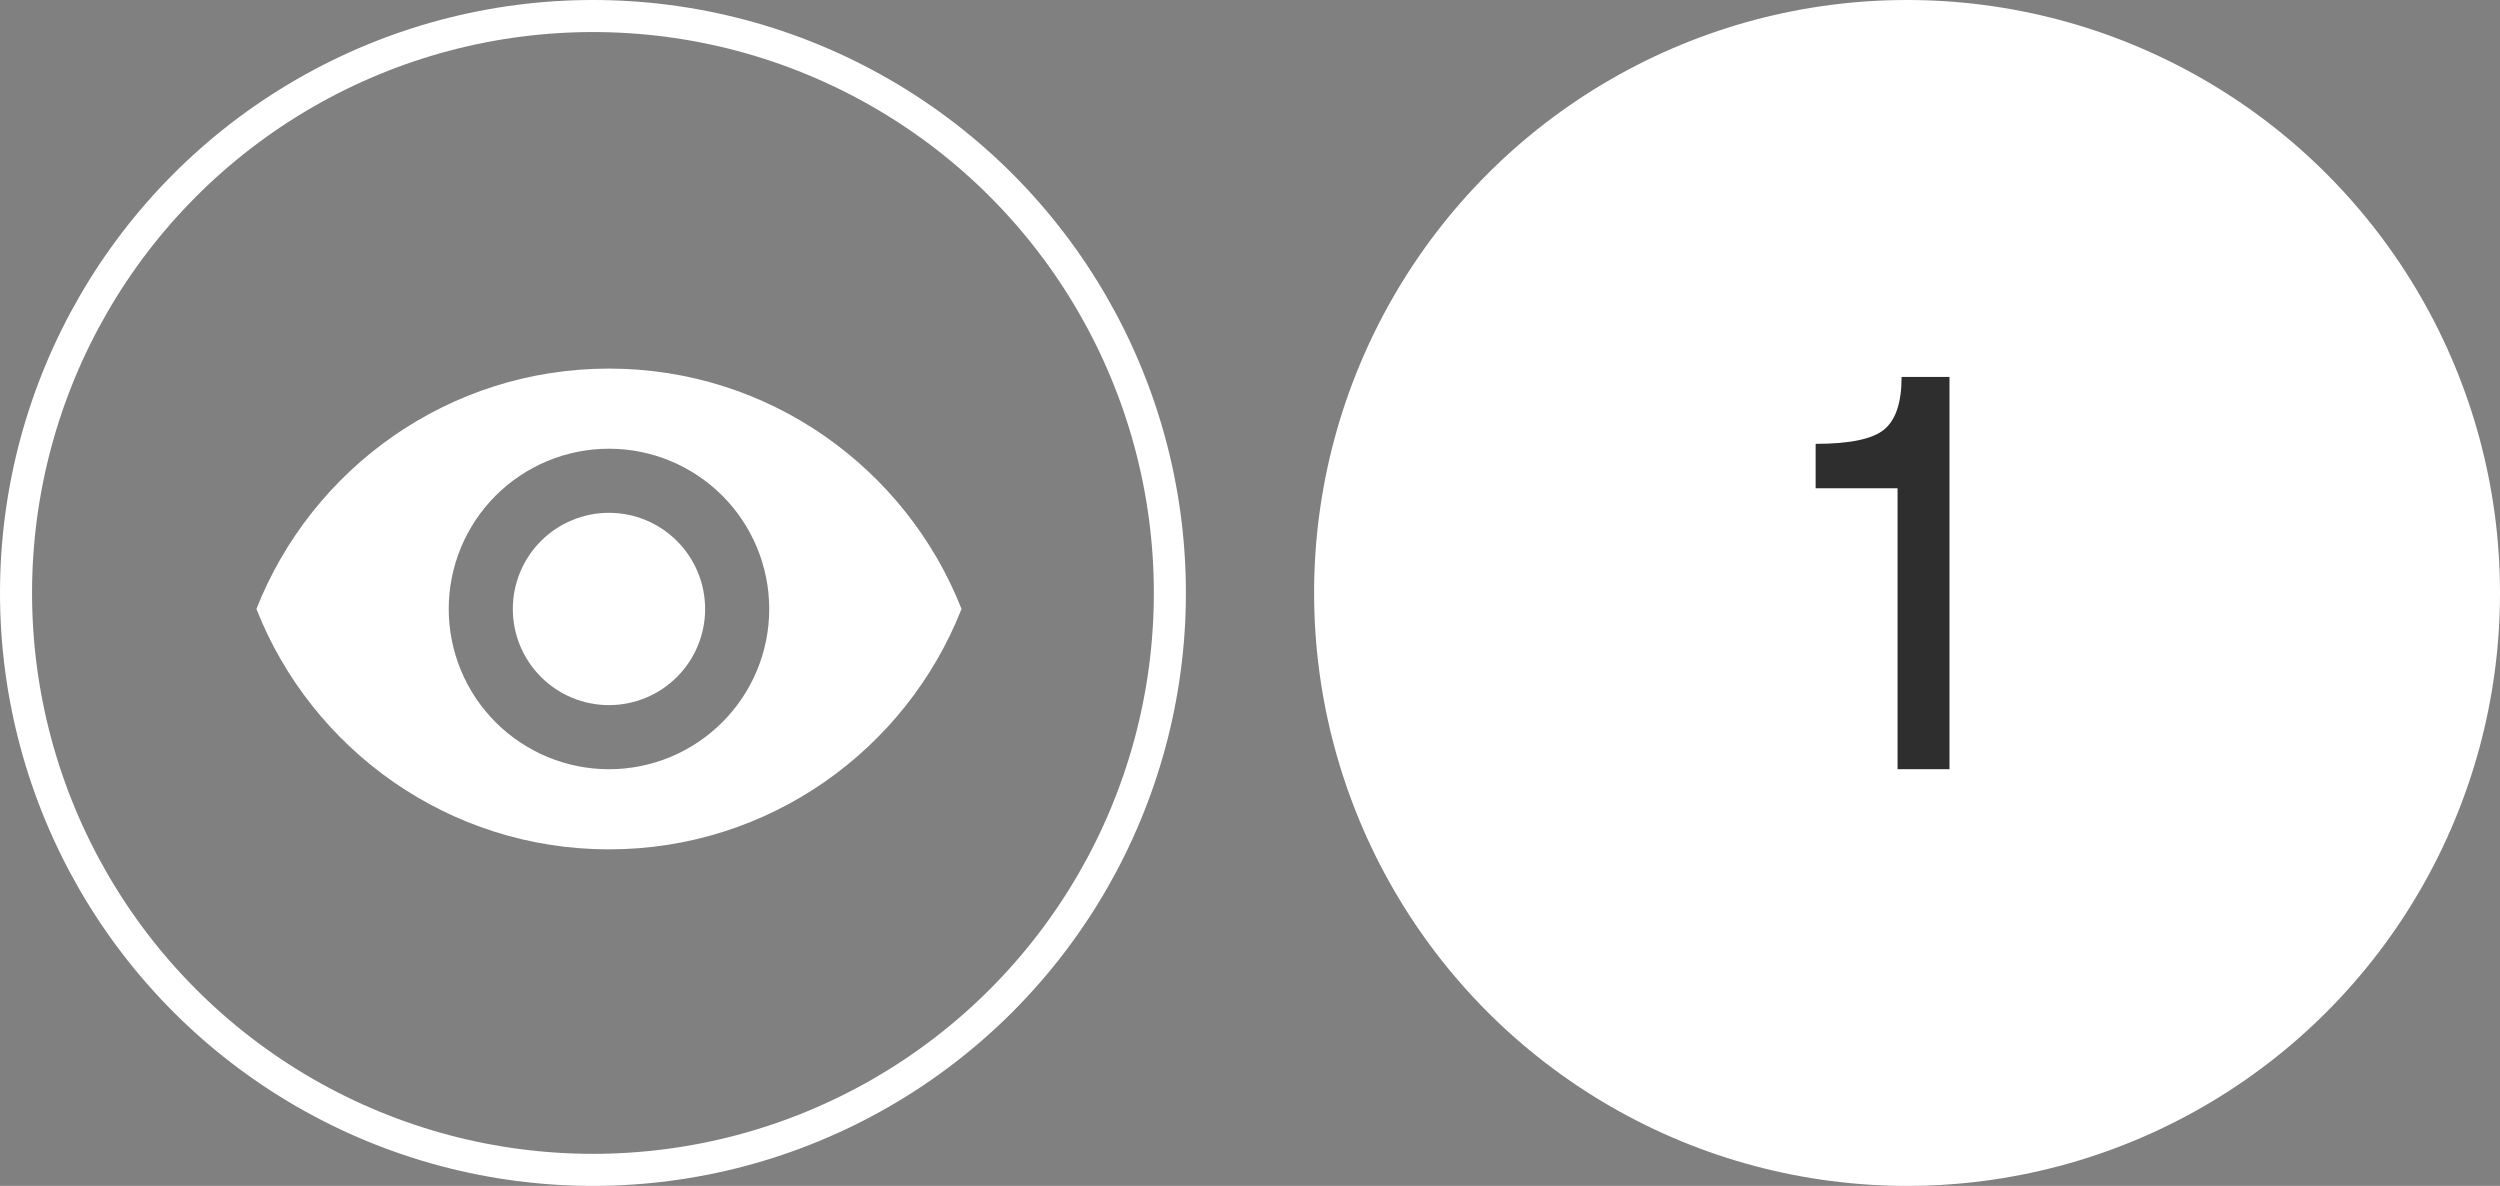 <?xml version="1.0" encoding="UTF-8"?> <svg xmlns="http://www.w3.org/2000/svg" width="78" height="37" viewBox="0 0 78 37" fill="none"><rect x="0" y="0" width="78" height="37" fill="#808080" stroke="none"/><circle cx="59.5" cy="18.5" r="18.5" fill="white"></circle><circle cx="18.5" cy="18.5" r="18" stroke="white"></circle><path d="M19 16C18.204 16 17.441 16.316 16.879 16.879C16.316 17.441 16 18.204 16 19C16 19.796 16.316 20.559 16.879 21.121C17.441 21.684 18.204 22 19 22C19.796 22 20.559 21.684 21.121 21.121C21.684 20.559 22 19.796 22 19C22 18.204 21.684 17.441 21.121 16.879C20.559 16.316 19.796 16 19 16ZM19 24C17.674 24 16.402 23.473 15.464 22.535C14.527 21.598 14 20.326 14 19C14 17.674 14.527 16.402 15.464 15.464C16.402 14.527 17.674 14 19 14C20.326 14 21.598 14.527 22.535 15.464C23.473 16.402 24 17.674 24 19C24 20.326 23.473 21.598 22.535 22.535C21.598 23.473 20.326 24 19 24ZM19 11.5C14 11.5 9.73 14.61 8 19C9.73 23.39 14 26.5 19 26.5C24 26.5 28.27 23.39 30 19C28.27 14.61 24 11.5 19 11.5Z" fill="white"></path><path d="M59.204 24V15.234H56.648V13.848C57.716 13.848 58.43 13.698 58.79 13.398C59.15 13.098 59.33 12.552 59.33 11.76H60.824V24H59.204Z" fill="#2E2E2E"></path></svg> 